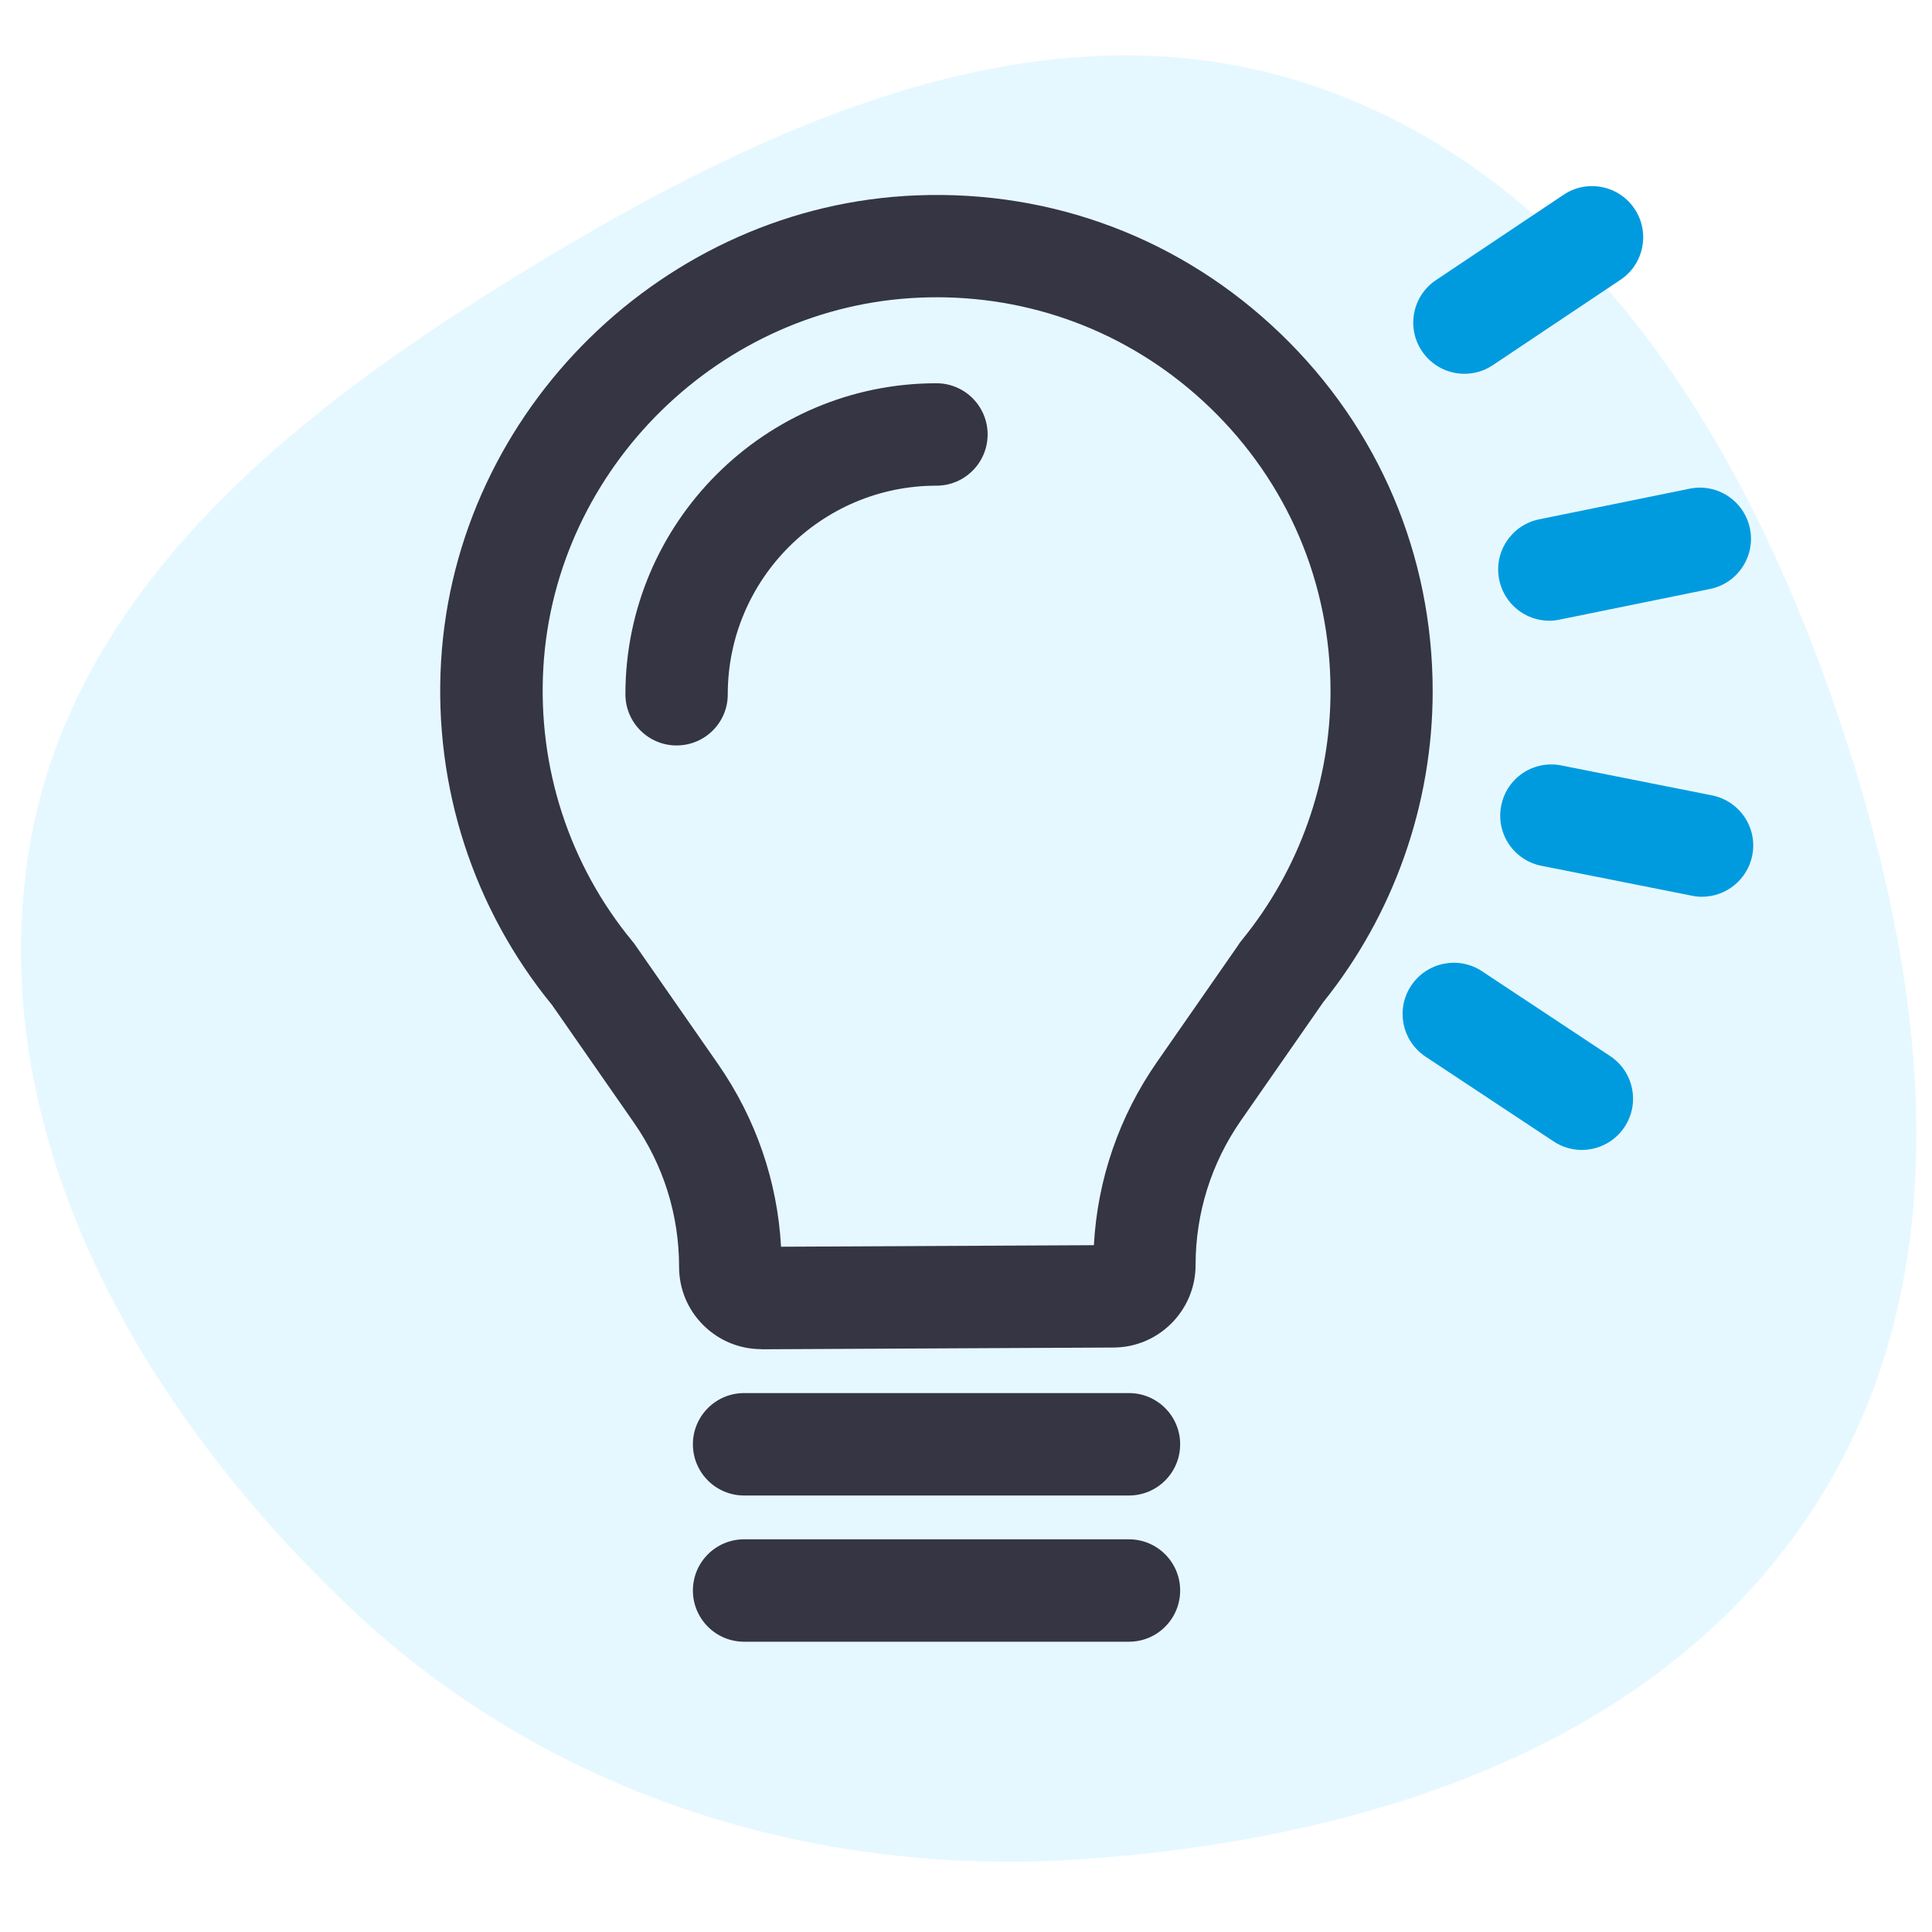 <?xml version="1.0" encoding="UTF-8" standalone="no"?>
<svg
   xmlns:dc="http://purl.org/dc/elements/1.1/"
   xmlns:cc="http://creativecommons.org/ns#"
   xmlns:rdf="http://www.w3.org/1999/02/22-rdf-syntax-ns#"
   xmlns:svg="http://www.w3.org/2000/svg"
   xmlns="http://www.w3.org/2000/svg"
   xmlns:sodipodi="http://sodipodi.sourceforge.net/DTD/sodipodi-0.dtd"
   xmlns:inkscape="http://www.inkscape.org/namespaces/inkscape"
   width="73"
   height="73"
   viewBox="0 0 73 73"
   fill="none"
   version="1.1"
   id="svg20"
   sodipodi:docname="believe-3.svg"
   inkscape:version="1.0.1 (0767f8302a, 2020-10-17)">
  <defs
     id="defs24" />
  <sodipodi:namedview
     pagecolor="#ffffff"
     bordercolor="#666666"
     borderopacity="1"
     objecttolerance="10"
     gridtolerance="10"
     guidetolerance="10"
     inkscape:pageopacity="0"
     inkscape:pageshadow="2"
     inkscape:window-width="1920"
     inkscape:window-height="1136"
     id="namedview22"
     showgrid="false"
     inkscape:zoom="10.791209"
     inkscape:cx="46.5"
     inkscape:cy="38.086558"
     inkscape:window-x="1920"
     inkscape:window-y="434"
     inkscape:window-maximized="1"
     inkscape:current-layer="svg20" />
  <path
     opacity="0.16"
     fill-rule="evenodd"
     clip-rule="evenodd"
     d="m 49.7,3.264 c 9.978,3.417 15.951,12.984 19.458,22.931 3.578,10.148 5.247,21.616 -0.558,30.676 -5.815,9.075 -16.917,12.63 -27.669,13.376 -10.262,0.711 -20.28,-2.452 -27.74,-9.535 -7.838,-7.443 -13.731,-17.641 -12.136,-28.332 1.56,-10.45 10.693,-17.317 19.759,-22.743 8.901,-5.328 19.072,-9.734 28.886,-6.372 z"
     fill="#5fceff"
     id="path2" />
  <path
     d="m 28.768,50.977 c -0.828,0 -1.605,-0.323 -2.192,-0.905 -0.591,-0.587 -0.917,-1.368 -0.917,-2.203 0,-1.962 -0.591,-3.851 -1.714,-5.46 l -3.082,-4.43 c -2.984,-3.649 -4.476,-8.261 -4.197,-12.994 0.56,-9.497 8.448,-17.23 17.964,-17.603 5.157,-0.206 10.037,1.651 13.748,5.219 3.711,3.567 5.755,8.37 5.755,13.519 0,4.267 -1.469,8.432 -4.135,11.747 l -3.109,4.469 c -1.119,1.609 -1.714,3.497 -1.714,5.46 0,1.718 -1.387,3.109 -3.089,3.12 l -13.301,0.066 c -0.008,-0.004 -0.015,-0.004 -0.019,-0.004 z m 0.762,-3.105 h 0.008 z m 5.86,-36.639 c -0.202,0 -0.404,0.004 -0.606,0.012 -7.55,0.295 -13.81,6.431 -14.253,13.966 -0.222,3.781 0.975,7.465 3.373,10.367 0.035,0.039 0.066,0.082 0.097,0.128 l 3.128,4.496 c 1.426,2.052 2.246,4.422 2.382,6.905 l 11.821,-0.058 c 0.136,-2.491 0.956,-4.869 2.386,-6.925 l 3.062,-4.403 c 0.047,-0.074 0.093,-0.144 0.151,-0.21 2.157,-2.642 3.342,-5.98 3.342,-9.396 0,-4.088 -1.624,-7.896 -4.57,-10.729 -2.802,-2.689 -6.443,-4.154 -10.313,-4.154 z"
     fill="#353544"
     id="path4" />
  <path
     d="m 42.657,56.507 h -14.541 c -1.069,0 -1.935,-0.867 -1.935,-1.935 0,-1.069 0.867,-1.935 1.935,-1.935 h 14.541 c 1.069,0 1.935,0.867 1.935,1.935 0,1.069 -0.867,1.935 -1.935,1.935 z"
     fill="#353544"
     id="path6" />
  <path
     d="m 42.657,62.032 h -14.541 c -1.069,0 -1.935,-0.867 -1.935,-1.935 0,-1.069 0.867,-1.935 1.935,-1.935 h 14.541 c 1.069,0 1.935,0.867 1.935,1.935 0,1.069 -0.867,1.935 -1.935,1.935 z"
     fill="#353544"
     id="path8" />
  <path
     d="m 25.566,28.167 c -1.069,0 -1.935,-0.867 -1.935,-1.935 0,-6.482 5.273,-11.751 11.751,-11.751 1.069,0 1.935,0.867 1.935,1.935 0,1.069 -0.867,1.935 -1.935,1.935 -4.348,0 -7.884,3.536 -7.884,7.884 0.004,1.065 -0.863,1.931 -1.931,1.931 z"
     fill="#353544"
     id="path10" />
  <path
     d="m 58.539,23.454 c -0.902,0 -1.706,-0.633 -1.892,-1.55 -0.214,-1.045 0.462,-2.067 1.508,-2.281 l 5.685,-1.158 c 1.049,-0.214 2.067,0.462 2.281,1.508 0.214,1.045 -0.462,2.067 -1.508,2.281 l -5.685,1.158 c -0.132,0.027 -0.26,0.043 -0.389,0.043 z"
     fill="#009bdf"
     id="path12" />
  <path
     d="m 59.766,43.45 c -0.365,0 -0.738,-0.105 -1.065,-0.323 l -4.838,-3.202 c -0.89,-0.591 -1.135,-1.791 -0.544,-2.681 0.591,-0.89 1.791,-1.135 2.681,-0.544 l 4.838,3.202 c 0.89,0.591 1.135,1.791 0.544,2.681 -0.373,0.563 -0.987,0.867 -1.617,0.867 z"
     fill="#009bdf"
     id="path14" />
  <path
     d="m 64.308,33.884 c -0.124,0 -0.253,-0.012 -0.377,-0.039 l -5.689,-1.131 c -1.049,-0.21 -1.729,-1.224 -1.519,-2.273 0.206,-1.049 1.22,-1.729 2.273,-1.519 l 5.693,1.131 c 1.045,0.21 1.729,1.224 1.519,2.273 -0.186,0.921 -0.995,1.558 -1.9,1.558 z"
     fill="#009bdf"
     id="path16" />
  <path
     d="m 55.335,14.124 c -0.626,0 -1.236,-0.303 -1.609,-0.859 -0.595,-0.886 -0.354,-2.091 0.532,-2.681 l 4.822,-3.225 c 0.886,-0.595 2.091,-0.354 2.681,0.532 0.595,0.886 0.354,2.091 -0.532,2.681 l -4.822,3.225 c -0.33,0.222 -0.703,0.326 -1.073,0.326 z"
     fill="#009bdf"
     id="path18" />
</svg>
